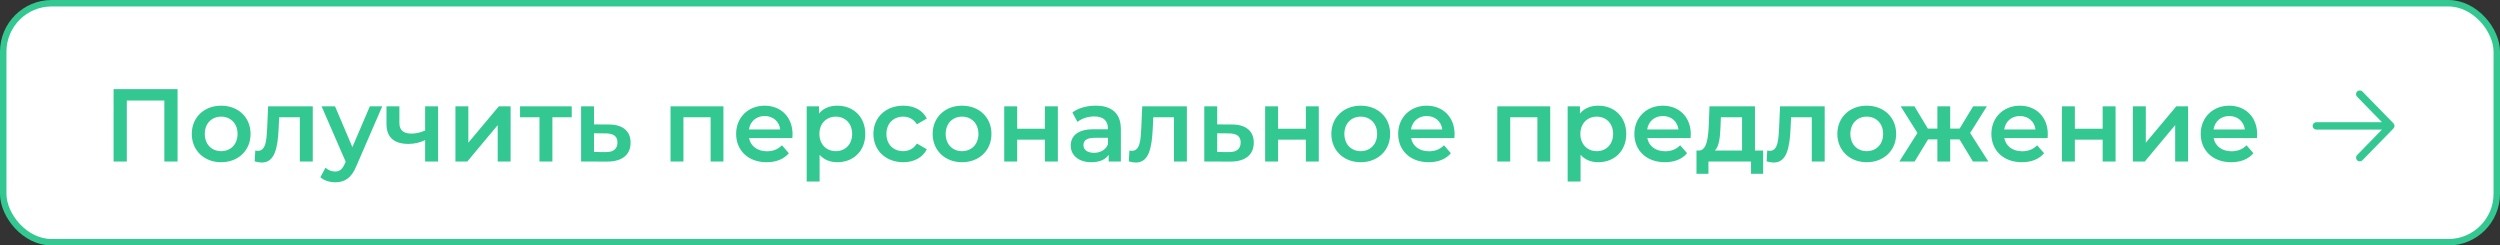 <?xml version="1.0" encoding="UTF-8"?> <svg xmlns="http://www.w3.org/2000/svg" width="387" height="38" viewBox="0 0 387 38" fill="none"><rect x="0" y="0" width="387" height="38" fill="#333333" stroke="none"/><rect x="0.5" y="0.5" width="386" height="37" rx="7.5" fill="white"></rect><rect x="0.5" y="0.5" width="386" height="37" rx="7.5" stroke="#33C892"></rect><path d="M17.584 13.8H27.488V25H25.44V15.56H19.632V25H17.584V13.8ZM34.23 25.112C31.606 25.112 29.686 23.288 29.686 20.728C29.686 18.168 31.606 16.36 34.23 16.36C36.886 16.36 38.79 18.168 38.79 20.728C38.79 23.288 36.886 25.112 34.23 25.112ZM34.23 23.4C35.686 23.4 36.774 22.36 36.774 20.728C36.774 19.096 35.686 18.056 34.23 18.056C32.79 18.056 31.702 19.096 31.702 20.728C31.702 22.36 32.79 23.4 34.23 23.4ZM41.504 16.456H48.416V25H46.416V18.152H43.216L43.136 19.848C42.992 22.888 42.544 25.16 40.528 25.16C40.208 25.16 39.84 25.096 39.424 24.984L39.52 23.304C39.664 23.336 39.792 23.352 39.904 23.352C41.216 23.352 41.264 21.528 41.36 19.752L41.504 16.456ZM57.254 16.456H59.174L55.174 25.688C54.39 27.624 53.302 28.216 51.878 28.216C51.03 28.216 50.134 27.928 49.59 27.432L50.39 25.96C50.774 26.328 51.318 26.552 51.862 26.552C52.566 26.552 52.982 26.216 53.366 25.368L53.51 25.032L49.782 16.456H51.862L54.55 22.776L57.254 16.456ZM65.811 16.456H67.811V25H65.811V21.688C65.043 22.056 64.179 22.28 63.235 22.28C61.075 22.28 59.827 21.32 59.827 19.192V16.456H61.827V19.064C61.827 20.184 62.515 20.68 63.667 20.68C64.371 20.68 65.123 20.52 65.811 20.2V16.456ZM70.5 25V16.456H72.5V22.088L77.22 16.456H79.044V25H77.044V19.368L72.34 25H70.5ZM88.503 16.456V18.152H85.511V25H83.511V18.152H80.503V16.456H88.503ZM94.241 19.272C96.433 19.272 97.617 20.312 97.617 22.088C97.617 23.96 96.289 25.032 93.953 25.016L89.953 25V16.456H91.953V19.256L94.241 19.272ZM93.777 23.544C94.945 23.56 95.585 23.048 95.585 22.056C95.585 21.08 94.961 20.664 93.777 20.648L91.953 20.632V23.528L93.777 23.544ZM103.797 16.456H111.989V25H110.005V18.152H105.797V25H103.797V16.456ZM122.688 20.776C122.688 20.936 122.672 21.176 122.656 21.368H115.952C116.192 22.616 117.232 23.416 118.72 23.416C119.68 23.416 120.432 23.112 121.04 22.488L122.112 23.72C121.344 24.632 120.144 25.112 118.672 25.112C115.808 25.112 113.952 23.272 113.952 20.728C113.952 18.184 115.824 16.36 118.368 16.36C120.864 16.36 122.688 18.104 122.688 20.776ZM118.368 17.96C117.072 17.96 116.128 18.792 115.936 20.04H120.784C120.624 18.808 119.68 17.96 118.368 17.96ZM129.611 16.36C132.107 16.36 133.947 18.088 133.947 20.728C133.947 23.384 132.107 25.112 129.611 25.112C128.523 25.112 127.563 24.744 126.875 23.96V28.104H124.875V16.456H126.779V17.576C127.451 16.76 128.443 16.36 129.611 16.36ZM129.387 23.4C130.827 23.4 131.915 22.36 131.915 20.728C131.915 19.096 130.827 18.056 129.387 18.056C127.947 18.056 126.843 19.096 126.843 20.728C126.843 22.36 127.947 23.4 129.387 23.4ZM139.826 25.112C137.122 25.112 135.202 23.288 135.202 20.728C135.202 18.168 137.122 16.36 139.826 16.36C141.49 16.36 142.818 17.048 143.474 18.344L141.938 19.24C141.426 18.424 140.658 18.056 139.81 18.056C138.338 18.056 137.218 19.08 137.218 20.728C137.218 22.392 138.338 23.4 139.81 23.4C140.658 23.4 141.426 23.032 141.938 22.216L143.474 23.112C142.818 24.392 141.49 25.112 139.826 25.112ZM148.918 25.112C146.294 25.112 144.374 23.288 144.374 20.728C144.374 18.168 146.294 16.36 148.918 16.36C151.574 16.36 153.478 18.168 153.478 20.728C153.478 23.288 151.574 25.112 148.918 25.112ZM148.918 23.4C150.374 23.4 151.462 22.36 151.462 20.728C151.462 19.096 150.374 18.056 148.918 18.056C147.478 18.056 146.39 19.096 146.39 20.728C146.39 22.36 147.478 23.4 148.918 23.4ZM155.453 25V16.456H157.453V19.928H161.757V16.456H163.757V25H161.757V21.624H157.453V25H155.453ZM169.622 16.36C172.086 16.36 173.51 17.528 173.51 19.992V25H171.622V23.96C171.142 24.696 170.214 25.112 168.934 25.112C166.982 25.112 165.75 24.04 165.75 22.552C165.75 21.128 166.71 20.008 169.302 20.008H171.51V19.88C171.51 18.712 170.806 18.024 169.382 18.024C168.422 18.024 167.43 18.344 166.79 18.872L166.006 17.416C166.918 16.712 168.246 16.36 169.622 16.36ZM169.35 23.656C170.326 23.656 171.174 23.208 171.51 22.328V21.336H169.446C168.086 21.336 167.718 21.848 167.718 22.472C167.718 23.192 168.326 23.656 169.35 23.656ZM176.817 16.456H183.729V25H181.729V18.152H178.529L178.449 19.848C178.305 22.888 177.857 25.16 175.841 25.16C175.521 25.16 175.153 25.096 174.737 24.984L174.833 23.304C174.977 23.336 175.105 23.352 175.217 23.352C176.529 23.352 176.577 21.528 176.673 19.752L176.817 16.456ZM190.71 19.272C192.902 19.272 194.086 20.312 194.086 22.088C194.086 23.96 192.758 25.032 190.422 25.016L186.422 25V16.456H188.422V19.256L190.71 19.272ZM190.246 23.544C191.414 23.56 192.054 23.048 192.054 22.056C192.054 21.08 191.43 20.664 190.246 20.648L188.422 20.632V23.528L190.246 23.544ZM195.844 25V16.456H197.844V19.928H202.148V16.456H204.148V25H202.148V21.624H197.844V25H195.844ZM210.636 25.112C208.012 25.112 206.092 23.288 206.092 20.728C206.092 18.168 208.012 16.36 210.636 16.36C213.292 16.36 215.196 18.168 215.196 20.728C215.196 23.288 213.292 25.112 210.636 25.112ZM210.636 23.4C212.092 23.4 213.18 22.36 213.18 20.728C213.18 19.096 212.092 18.056 210.636 18.056C209.196 18.056 208.108 19.096 208.108 20.728C208.108 22.36 209.196 23.4 210.636 23.4ZM225.172 20.776C225.172 20.936 225.156 21.176 225.14 21.368H218.436C218.676 22.616 219.716 23.416 221.204 23.416C222.164 23.416 222.916 23.112 223.524 22.488L224.596 23.72C223.828 24.632 222.628 25.112 221.156 25.112C218.292 25.112 216.436 23.272 216.436 20.728C216.436 18.184 218.308 16.36 220.852 16.36C223.348 16.36 225.172 18.104 225.172 20.776ZM220.852 17.96C219.556 17.96 218.612 18.792 218.42 20.04H223.268C223.108 18.808 222.164 17.96 220.852 17.96ZM231.782 16.456H239.974V25H237.99V18.152H233.782V25H231.782V16.456ZM247.408 16.36C249.904 16.36 251.744 18.088 251.744 20.728C251.744 23.384 249.904 25.112 247.408 25.112C246.32 25.112 245.36 24.744 244.672 23.96V28.104H242.672V16.456H244.576V17.576C245.248 16.76 246.24 16.36 247.408 16.36ZM247.184 23.4C248.624 23.4 249.712 22.36 249.712 20.728C249.712 19.096 248.624 18.056 247.184 18.056C245.744 18.056 244.64 19.096 244.64 20.728C244.64 22.36 245.744 23.4 247.184 23.4ZM261.735 20.776C261.735 20.936 261.719 21.176 261.703 21.368H254.999C255.239 22.616 256.279 23.416 257.767 23.416C258.727 23.416 259.479 23.112 260.087 22.488L261.159 23.72C260.391 24.632 259.191 25.112 257.719 25.112C254.855 25.112 252.999 23.272 252.999 20.728C252.999 18.184 254.871 16.36 257.415 16.36C259.911 16.36 261.735 18.104 261.735 20.776ZM257.415 17.96C256.119 17.96 255.175 18.792 254.983 20.04H259.831C259.671 18.808 258.727 17.96 257.415 17.96ZM271.669 23.304H272.933V26.904H271.061V25H264.469V26.904H262.613V23.304H263.013C264.213 23.256 264.421 21.384 264.517 19.384L264.629 16.456H271.669V23.304ZM266.341 19.528C266.277 21.128 266.149 22.648 265.461 23.304H269.669V18.152H266.389L266.341 19.528ZM275.551 16.456H282.463V25H280.463V18.152H277.263L277.183 19.848C277.039 22.888 276.591 25.16 274.575 25.16C274.255 25.16 273.887 25.096 273.471 24.984L273.567 23.304C273.711 23.336 273.839 23.352 273.951 23.352C275.263 23.352 275.311 21.528 275.407 19.752L275.551 16.456ZM288.965 25.112C286.341 25.112 284.421 23.288 284.421 20.728C284.421 18.168 286.341 16.36 288.965 16.36C291.621 16.36 293.525 18.168 293.525 20.728C293.525 23.288 291.621 25.112 288.965 25.112ZM288.965 23.4C290.421 23.4 291.509 22.36 291.509 20.728C291.509 19.096 290.421 18.056 288.965 18.056C287.525 18.056 286.437 19.096 286.437 20.728C286.437 22.36 287.525 23.4 288.965 23.4ZM305.411 25L303.331 21.576H301.891V25H299.907V21.576H298.467L296.387 25H294.019L296.819 20.584L294.227 16.456H296.355L298.435 19.912H299.907V16.456H301.891V19.912H303.347L305.443 16.456H307.571L304.979 20.584L307.795 25H305.411ZM317 20.776C317 20.936 316.984 21.176 316.968 21.368H310.264C310.504 22.616 311.544 23.416 313.032 23.416C313.992 23.416 314.744 23.112 315.352 22.488L316.424 23.72C315.656 24.632 314.456 25.112 312.984 25.112C310.12 25.112 308.264 23.272 308.264 20.728C308.264 18.184 310.136 16.36 312.68 16.36C315.176 16.36 317 18.104 317 20.776ZM312.68 17.96C311.384 17.96 310.44 18.792 310.248 20.04H315.096C314.936 18.808 313.992 17.96 312.68 17.96ZM319.188 25V16.456H321.188V19.928H325.492V16.456H327.492V25H325.492V21.624H321.188V25H319.188ZM330.172 25V16.456H332.172V22.088L336.892 16.456H338.716V25H336.716V19.368L332.012 25H330.172ZM349.407 20.776C349.407 20.936 349.391 21.176 349.375 21.368H342.671C342.911 22.616 343.951 23.416 345.439 23.416C346.399 23.416 347.151 23.112 347.759 22.488L348.831 23.72C348.062 24.632 346.863 25.112 345.391 25.112C342.527 25.112 340.671 23.272 340.671 20.728C340.671 18.184 342.543 16.36 345.087 16.36C347.583 16.36 349.407 18.104 349.407 20.776ZM345.087 17.96C343.791 17.96 342.847 18.792 342.655 20.04H347.503C347.343 18.808 346.399 17.96 345.087 17.96Z" fill="#33C892"></path><path fill-rule="evenodd" clip-rule="evenodd" d="M358 19.489C358 19.172 358.258 18.915 358.576 18.915L368.728 18.915L364.88 14.973C364.658 14.746 364.664 14.383 364.892 14.162C365.12 13.942 365.484 13.947 365.706 14.174L370.504 19.089C370.721 19.312 370.721 19.666 370.504 19.889L365.706 24.804C365.484 25.031 365.12 25.036 364.892 24.816C364.664 24.595 364.658 24.232 364.88 24.005L368.728 20.062L358.576 20.062C358.258 20.062 358 19.806 358 19.489Z" fill="#33C892"></path></svg> 